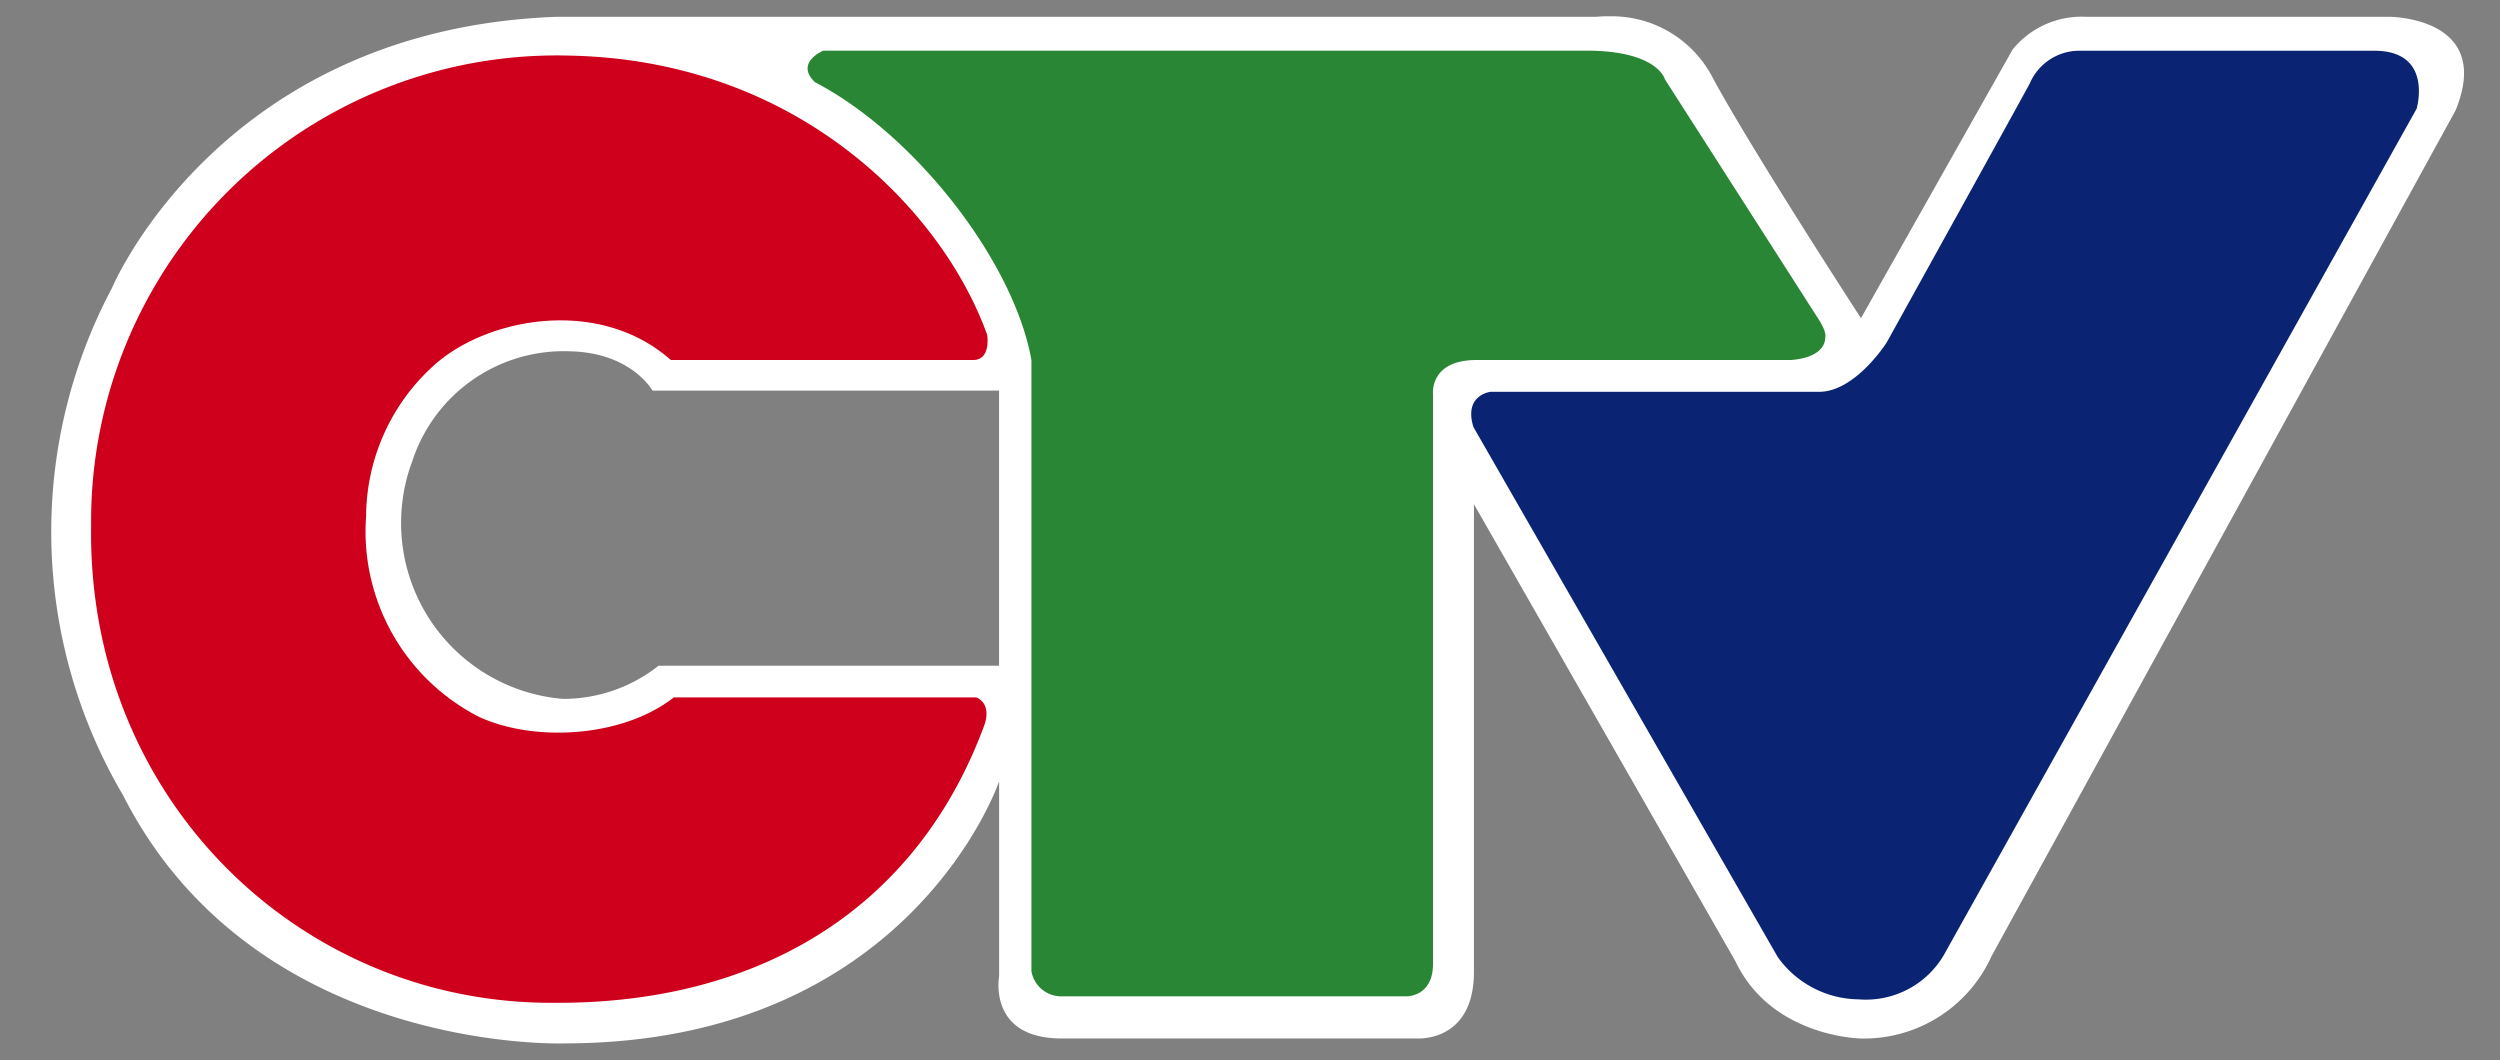 <?xml version="1.0" encoding="UTF-8"?> <svg xmlns="http://www.w3.org/2000/svg" xmlns:xlink="http://www.w3.org/1999/xlink" width="138.296" height="58.663" viewBox="0 0 138.296 58.663"><rect x="0" y="0" width="138.296" height="58.663" fill="#808080" stroke="none"/><defs><clipPath id="clip-path"><rect id="Rectangle_10230" data-name="Rectangle 10230" width="138.296" height="58.662" fill="none"></rect></clipPath></defs><g id="ctv" transform="translate(0 0)"><g id="Group_50140" data-name="Group 50140" transform="translate(0 0)" clip-path="url(#clip-path)"><path id="Path_38464" data-name="Path 38464" d="M30.034,19.057c.177,0,.277.005.277.005,3.444.056,4.611,2.173,4.611,2.173H54.095V36.457H35.257a8.5,8.5,0,0,1-5.281,1.834,9.763,9.763,0,0,1-8.333-13.171,8.815,8.815,0,0,1,8.391-6.064M87.868.531a5.244,5.244,0,0,0-.709.027H29.644c-18.617.669-24.619,15-24.619,15a28.736,28.736,0,0,0,.611,28.063c7.28,14.338,24.4,13.727,24.4,13.727,19.171,0,24.063-14.5,24.063-14.5V53.635s-.64,3.439,3.445,3.439H77.134s3.228.3,3.231-3.685V27.521L94.828,52.8c2,4.221,6.947,4.277,6.947,4.277A7.743,7.743,0,0,0,109,52.517l25.672-46.79C136.783.558,131,.558,131,.558H114.221a4.921,4.921,0,0,0-4.054,1.805L101.775,17.23s-6.28-9.669-8.281-13.45A6.281,6.281,0,0,0,87.868.531" transform="translate(1.171 0.371)" fill="#fff"></path><path id="Path_38465" data-name="Path 38465" d="M35.2,37.316H51.926s.888.277.444,1.55C48.511,49.3,39.555,54.3,28.5,54.209,14.5,54.265,2.725,42.91,2.964,27.788A25.76,25.76,0,0,1,29.494,1.814c12.72.276,20.621,8.694,23.04,15.452,0,0,.223,1.385-.774,1.385H35.032c-3.92-3.479-10.064-2.372-13.031.23A11.319,11.319,0,0,0,18.175,27.3a11.512,11.512,0,0,0,6.249,11.093c3.1,1.421,7.951,1.131,10.775-1.077" transform="translate(2.077 1.264)" fill="#ce001b"></path><path id="Path_38466" data-name="Path 38466" d="M27.123,1.647s-1.587.665-.461,1.741c5.581,2.923,11.006,9.941,11.978,15.372V52.577a1.679,1.679,0,0,0,1.587,1.383H59.369s1.485.049,1.485-1.792V20.638s-.2-1.878,2.406-1.878H80.613s1.916-.039,1.945-1.266c0,0,.075-.257-.308-.886L73.685,3.236s-.39-1.589-4.349-1.589Z" transform="translate(18.417 1.155)" fill="#298635"></path><path id="Path_38467" data-name="Path 38467" d="M67.08,20.52H48.907s-1.506.167-.949,1.951L64.795,51.795a5.572,5.572,0,0,0,4.459,2.333A5,5,0,0,0,74.1,51.46l26.033-46.6s.948-3.207-2.341-3.207H81.407a2.982,2.982,0,0,0-2.676,1.814c-1.06,1.952-7.915,14.327-7.915,14.327S69.087,20.52,67.08,20.52" transform="translate(33.551 1.154)" fill="#0a2372"></path></g></g></svg> 